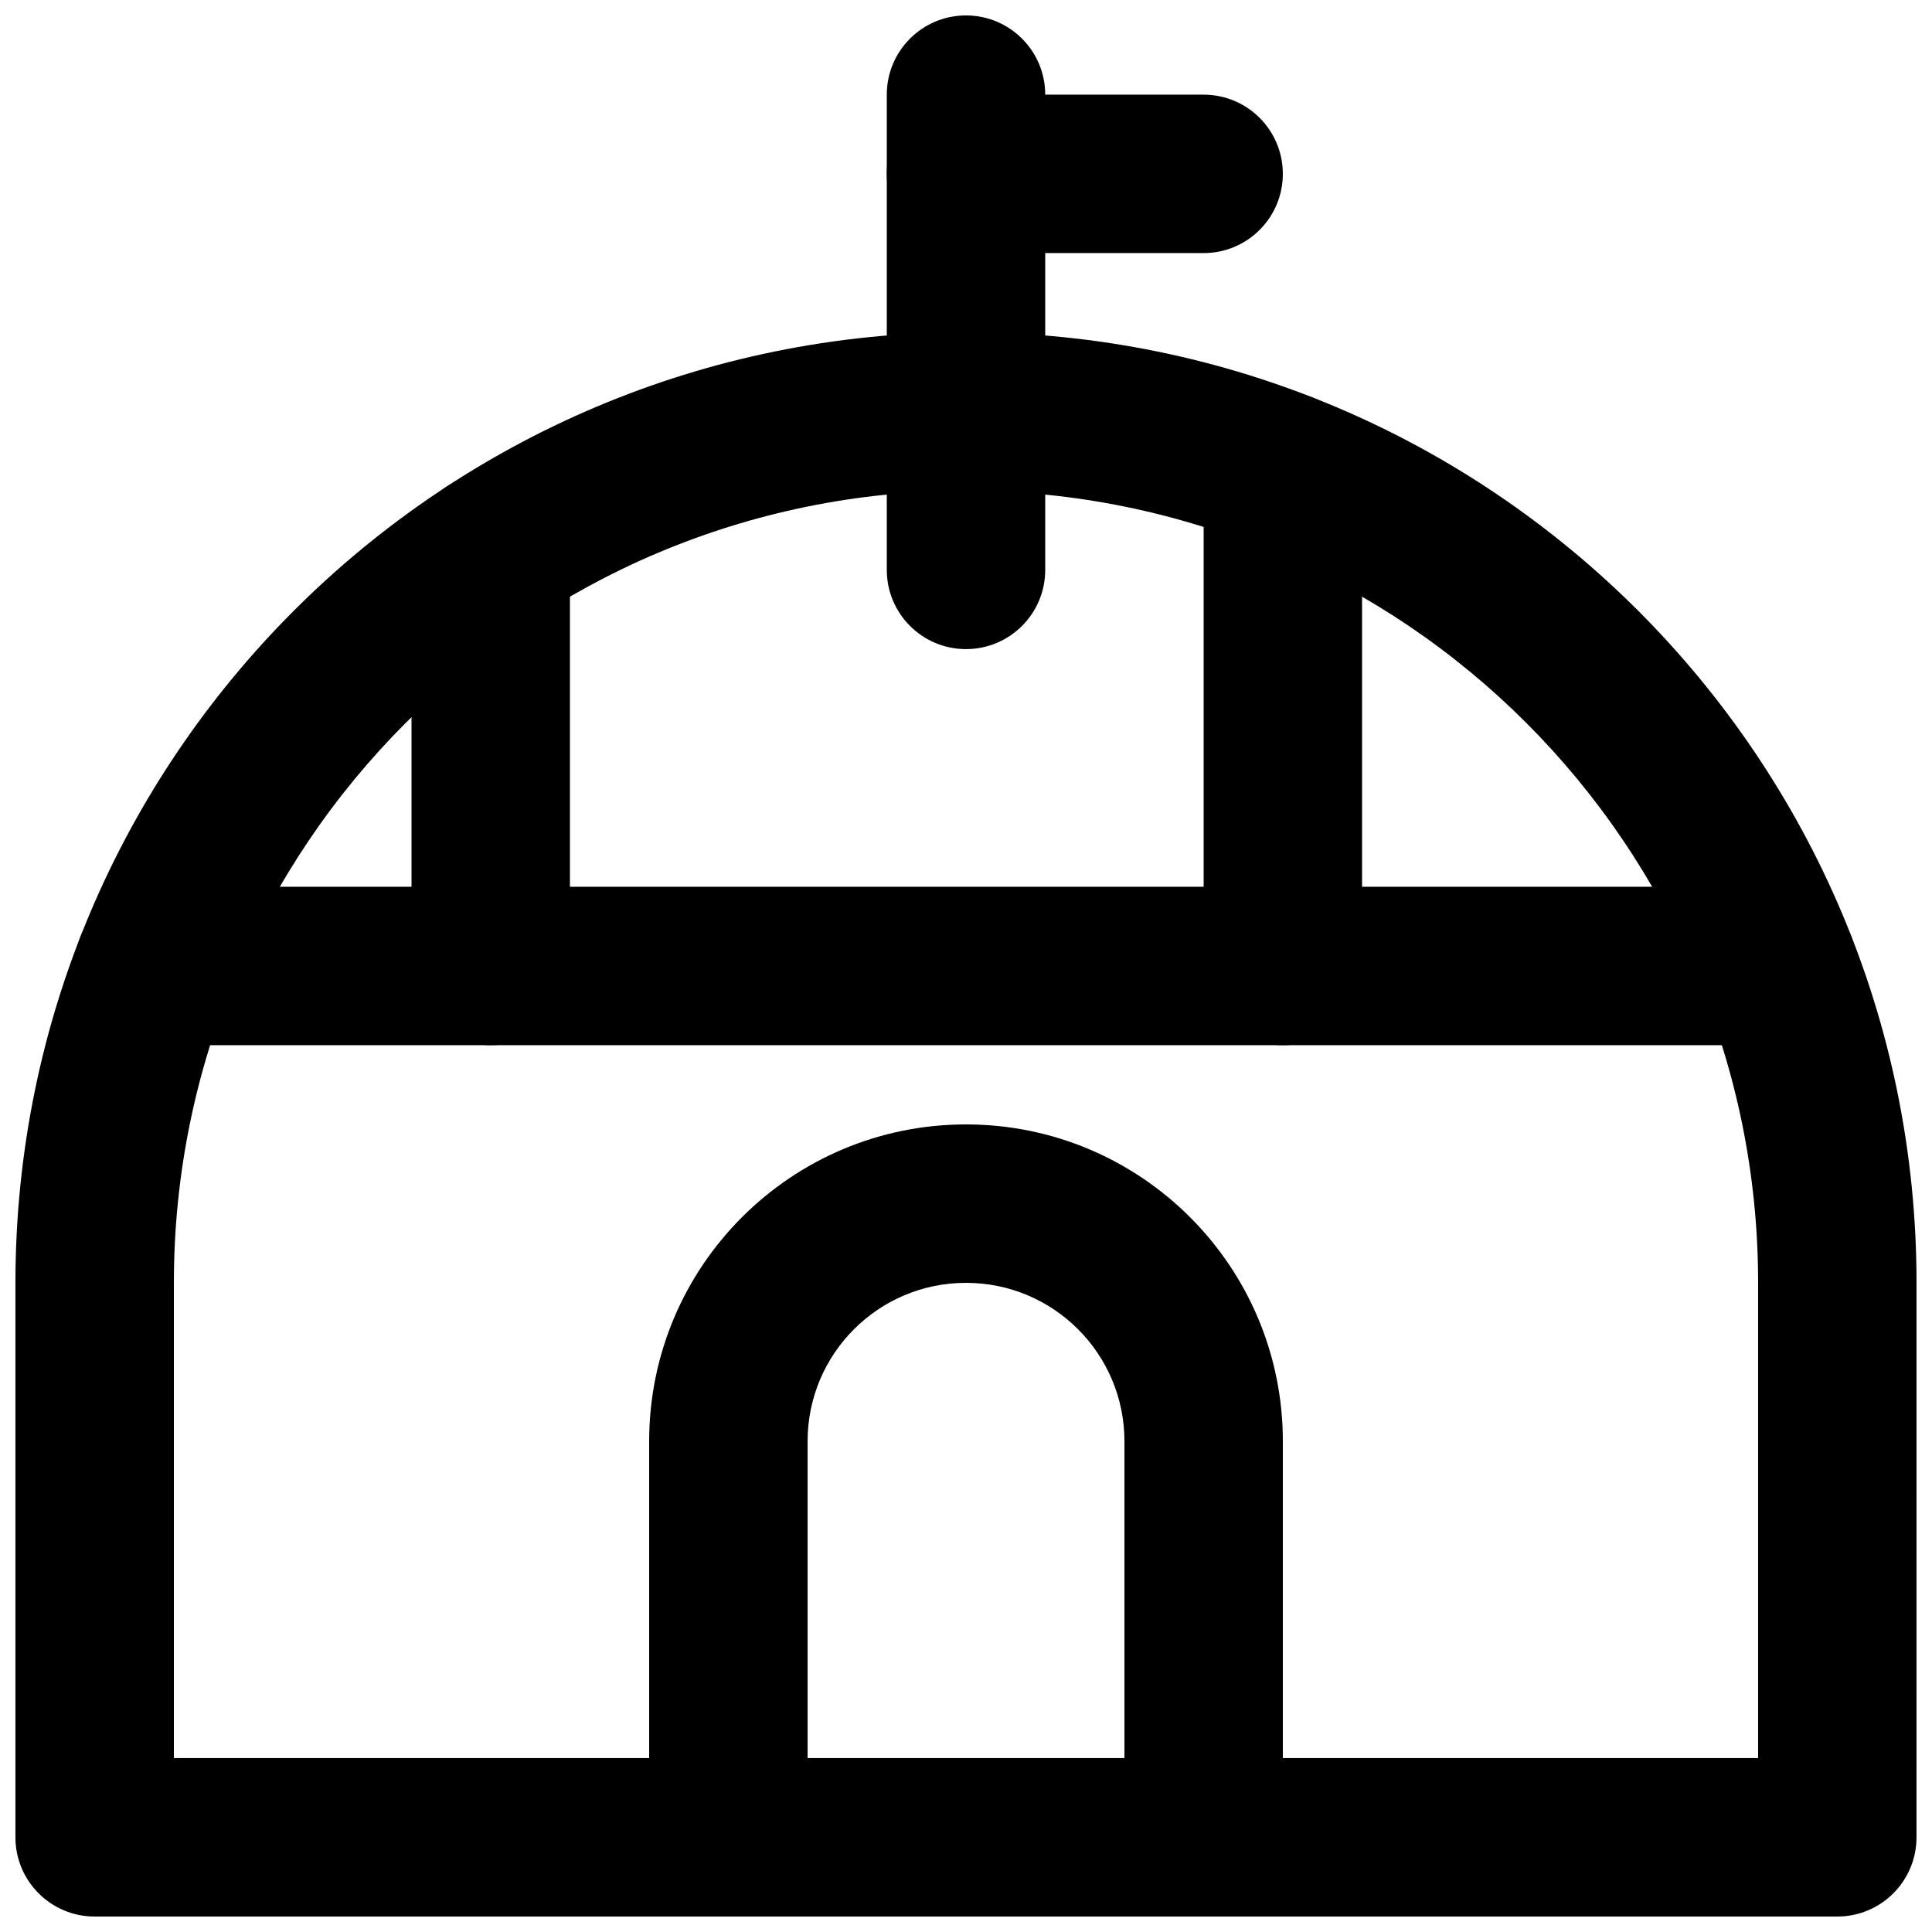 <?xml version="1.0" encoding="UTF-8"?>
<!-- Uploaded to: SVG Repo, www.svgrepo.com, Generator: SVG Repo Mixer Tools -->
<svg width="800px" height="800px" version="1.1" viewBox="144 144 512 512" xmlns="http://www.w3.org/2000/svg">
 <defs>
  <clipPath id="c">
   <path d="m148.09 232h503.81v419.9h-503.81z"/>
  </clipPath>
  <clipPath id="b">
   <path d="m316 441h168v210.9h-168z"/>
  </clipPath>
  <clipPath id="a">
   <path d="m379 148.09h42v168.91h-42z"/>
  </clipPath>
 </defs>
 <g clip-path="url(#c)">
  <path d="m651.9 483.96c0-139.12-112.79-251.91-251.9-251.91-139.12 0-251.91 112.79-251.91 251.91v146.95c0 11.594 9.398 20.992 20.992 20.992h461.82c11.594 0 20.992-9.398 20.992-20.992zm-461.82 125.95v-125.95c0-115.93 93.988-209.92 209.92-209.92s209.92 93.988 209.92 209.92v125.95z" fill-rule="evenodd"/>
 </g>
 <g clip-path="url(#b)">
  <path d="m358.02 609.92v-83.969c0-23.191 18.793-41.984 41.984-41.984 23.188 0 41.984 18.793 41.984 41.984v83.969zm104.96 41.984c11.59 0 20.988-9.398 20.988-20.992v-104.96c0-46.379-37.59-83.969-83.965-83.969-46.379 0-83.969 37.59-83.969 83.969v104.96c0 11.594 9.398 20.992 20.992 20.992z" fill-rule="evenodd"/>
 </g>
 <g clip-path="url(#a)">
  <path d="m379.01 169.08v125.95c0 11.594 9.398 20.992 20.992 20.992s20.992-9.398 20.992-20.992v-125.95c0-11.594-9.398-20.992-20.992-20.992s-20.992 9.398-20.992 20.992z" fill-rule="evenodd"/>
 </g>
 <path d="m400 211.07h62.977c11.59 0 20.988-9.398 20.988-20.992s-9.398-20.992-20.988-20.992h-62.977c-11.594 0-20.992 9.398-20.992 20.992s9.398 20.992 20.992 20.992z" fill-rule="evenodd"/>
 <path d="m184.83 420.99h430.28c11.594 0 20.992-9.398 20.992-20.992s-9.398-20.992-20.992-20.992h-430.28c-11.594 0-20.992 9.398-20.992 20.992s9.398 20.992 20.992 20.992z" fill-rule="evenodd"/>
 <path d="m504.96 400v-131.18c0-11.594-9.398-20.992-20.992-20.992-11.59 0-20.988 9.398-20.988 20.992v131.18c0 11.594 9.398 20.992 20.988 20.992 11.594 0 20.992-9.398 20.992-20.992z" fill-rule="evenodd"/>
 <path d="m295.04 400v-109.6c0-11.594-9.398-20.992-20.992-20.992s-20.992 9.398-20.992 20.992v109.6c0 11.594 9.398 20.992 20.992 20.992s20.992-9.398 20.992-20.992z" fill-rule="evenodd"/>
</svg>